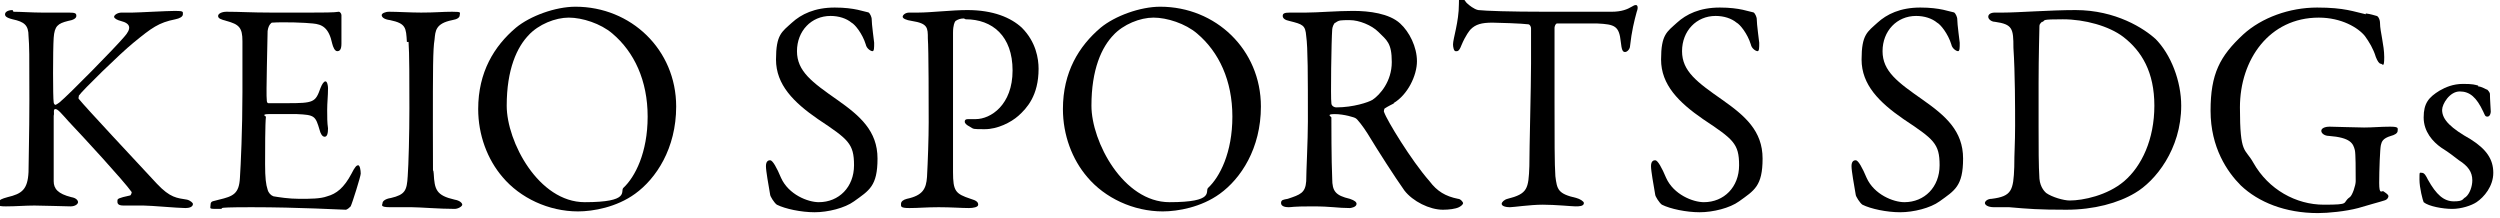 <?xml version="1.0" encoding="UTF-8"?>
<svg id="_レイヤー_1" data-name="レイヤー 1" xmlns="http://www.w3.org/2000/svg" version="1.1" viewBox="0 0 298 26">
  <defs>
    <style>
      .cls-1 {
        fill: #000;
        stroke-width: 0px;
      }
    </style>
  </defs>
  <path class="cls-1" d="M1.6,1.4c.8,0,2.3.1,3.4.1s2.4,0,3.2,0,.9.1.9.4-.4.5-1,.6c-1.2.3-1.6.6-1.7,2-.1,1.4-.1,7.2,0,7.7,0,.1.1.3.2.3s.5-.3.5-.3c1.1-.9,6.6-6.5,7.7-7.8.9-1,.8-1.6-.4-1.9-.4-.1-.8-.3-.8-.5s.4-.5.9-.5.7,0,1.3,0,4.1-.2,5.1-.2.9.1.9.4-.4.5-.9.6c-2,.4-2.8,1-5,2.8-1.6,1.3-6.1,5.7-6.5,6.3,0,.2-.1.3,0,.4.8,1,6.7,7.3,9.3,10.1,1.6,1.7,2.4,1.7,3.6,1.9.4.1.7.4.7.5,0,.4-.5.5-.9.5-.9,0-4.1-.3-5-.3s-1.6,0-2.4,0-.7-.4-.7-.6.1-.3,1.5-.6c.1,0,.2-.3.2-.4-1-1.4-5.7-6.5-7.5-8.4-.9-1-1.3-1.5-1.6-1.5s-.1.5-.2.8c0,.7,0,6.5,0,7.8,0,.9.5,1.5,2.1,1.9.6.1.8.4.8.6s-.3.5-.9.5-3.2-.1-4.3-.1-2.2.1-3.4.1-.8-.2-.8-.5.3-.4,1-.6c1.7-.4,2.4-.9,2.5-3,0-1.2.1-4.6.1-8.5,0-5.8,0-6.4-.1-7.7,0-1.3-.5-1.7-1.9-2-.8-.2-.9-.4-.9-.6,0-.3.4-.5.9-.5Z"/>
  <path class="cls-1" d="M37.2,1.5c1.1,0,2.7,0,3.2-.1.1,0,.3.2.3.4,0,1.7,0,2.7,0,3.4s-.2.9-.5.9-.5-.5-.6-.9c-.4-1.9-1.2-2.3-2.3-2.4-.9-.1-3.4-.2-4.9-.1,0,0-.4.2-.5,1,0,.9-.2,7.7-.1,8.2,0,.1,0,.4.2.4h2.2c3.2,0,3.4-.1,4-1.8.2-.5.4-.8.6-.8s.3.5.3.8c0,1-.1,1.7-.1,2.6s0,1.5.1,2.2c0,.6-.1,1-.4,1s-.5-.4-.6-.8c-.5-1.7-.6-1.8-2.7-1.9-1.1,0-2.5,0-3.4,0s-.3.3-.3.3c-.1.8-.1,4.1-.1,5.7s.1,2.4.3,3c.1.4.4.7.7.8.6.1,1.8.3,3.1.3s2.5,0,3.3-.3c1.1-.3,2-1,2.9-2.7.4-.8.6-1,.8-1s.3.6.3,1c0,.3-1,3.5-1.2,3.9-.1.1-.4.4-.6.4-.4,0-5.6-.3-11.2-.3s-2.6.2-3.9.2-1,0-1-.5.4-.4,1-.6c1.7-.4,2.4-.7,2.5-2.6.1-1.5.3-5.8.3-10.2s0-5,0-6.1c0-1.6-.4-2-1.9-2.4-.7-.2-1-.3-1-.6s.5-.5,1-.5c1.6,0,3,.1,5.3.1h5.1Z"/>
  <path class="cls-1" d="M48.5,5c-.1-1.7-.1-2.2-2-2.6-.8-.1-1-.4-1-.6s.4-.4.9-.4c.9,0,2.6.1,3.8.1,1.7,0,2.5-.1,3.7-.1s.9.1.9.4-.3.5-.9.6c-2,.4-2,1.3-2.1,2.3-.2,1.2-.2,3.5-.2,10.6s0,4.2.1,5.4c.1,1.9.3,2.6,2.5,3.1.6.1.9.4.9.6s-.5.5-.9.5c-1.8,0-4.2-.2-5.1-.2s-1.3,0-2.6,0-.9-.3-.9-.5.3-.5,1-.6c1.7-.4,1.9-.9,2-2.6.1-1.3.2-5,.2-8.1s0-6.7-.1-7.9Z"/>
  <path class="cls-1" d="M80.6,12.7c0,5-2.4,8.6-4.9,10.4-2.2,1.6-5,2.1-6.8,2.1-3.5,0-6.9-1.6-9-4.1-1.8-2.1-2.9-5-2.9-8.1,0-4.4,1.9-7.5,4.5-9.7,1.7-1.4,4.7-2.5,7.1-2.5,6.6,0,12,5.1,12,11.9ZM63.1,4.1c-1.5,1.5-2.7,4.2-2.7,8.5s3.8,11.5,9.3,11.5,4.2-1.3,4.6-1.7c1.4-1.3,2.9-4.2,2.9-8.5s-1.6-7.7-4.2-9.9c-1.4-1.2-3.6-1.9-5.2-1.9s-3.6.8-4.8,2.1Z"/>
  <path class="cls-1" d="M103.5,1.5c.2,0,.4.6.4.7,0,.7.3,2.8.3,2.9,0,.6,0,1-.2,1s-.7-.3-.8-.8c-.4-1.3-1.3-2.4-1.7-2.6-.6-.5-1.5-.8-2.5-.8-2.3,0-4,1.8-4,4.2s1.8,3.7,4.8,5.8c2.7,1.9,4.8,3.7,4.8,7s-1,3.8-2.8,5.1c-1.1.8-3.1,1.3-4.7,1.3s-3.5-.4-4.5-.9c-.3-.2-.8-1-.8-1.2-.2-1.2-.5-2.8-.5-3.4s.3-.7.5-.7c.3,0,.8.9,1.3,2.1.9,2,3.2,2.9,4.5,2.9,2.4,0,4.2-1.8,4.2-4.4s-.7-3.1-4.3-5.5c-2.9-2-5-4.1-5-7.1s.7-3.3,1.9-4.4c1.1-1,2.7-1.8,5.1-1.8s3.5.5,4.1.6Z"/>
  <path class="cls-1" d="M114.9,2.2c-.4,0-.7.1-1,.3-.1.1-.3.5-.3,1.4,0,.8,0,5.2,0,9.4,0,3.3,0,6.3,0,7.2,0,2.3.3,2.6,2.1,3.2.7.2.9.4.9.7s-.6.4-1.1.4c-.9,0-2.1-.1-3.6-.1s-2.4.1-3.5.1-1-.2-1-.5.3-.5.7-.6c1.9-.4,2.3-1.2,2.4-2.6.1-1.8.2-4.7.2-6.5s0-8.8-.1-10c0-1.3,0-1.8-1.9-2.1-.7-.1-1.1-.3-1.1-.5s.3-.5.8-.5c.2,0,.8,0,1.1,0,1.4,0,4-.3,5.8-.3,3.1,0,5.2.9,6.5,2.1,1.7,1.7,2,3.7,2,4.9,0,3.2-1.4,4.7-2.4,5.6-.9.8-2.5,1.6-4,1.6s-1.3,0-1.8-.3c-.4-.2-.6-.4-.6-.6s.1-.3.4-.3h.9c1.8,0,4.4-1.7,4.4-5.8s-2.4-6.1-5.6-6.1Z"/>
  <path class="cls-1" d="M150.3,12.7c0,5-2.4,8.6-4.9,10.4-2.2,1.6-5,2.1-6.8,2.1-3.5,0-6.9-1.6-9-4.1-1.8-2.1-2.9-5-2.9-8.1,0-4.4,1.9-7.5,4.5-9.7,1.7-1.4,4.7-2.5,7.1-2.5,6.6,0,12,5.1,12,11.9ZM132.8,4.1c-1.5,1.5-2.7,4.2-2.7,8.5s3.8,11.5,9.3,11.5,4.2-1.3,4.6-1.7c1.4-1.3,2.9-4.2,2.9-8.5s-1.6-7.7-4.2-9.9c-1.4-1.2-3.6-1.9-5.2-1.9s-3.6.8-4.8,2.1Z"/>
  <path class="cls-1" d="M166.2,12.3c-.2.1-.8.4-1.1.6-.1,0-.2.4-.1.5.3.9,3.2,5.7,5.4,8.2.9,1.2,1.9,1.8,3.4,2.1.3,0,.6.4.6.5,0,.2-.3.4-.5.5-.4.2-1.2.3-1.9.3-1.6,0-3.6-1-4.6-2.3-1.2-1.7-3-4.5-4.4-6.8-.5-.8-1.2-1.7-1.4-1.8-.1-.1-1.4-.5-2.5-.5s-.4.3-.4.4c0,.6,0,5.2.1,7.3,0,1.5.4,2,2.1,2.4.6.2.8.4.8.6,0,.4-.7.5-.8.5-1.5,0-2.1-.2-4.5-.2s-2.4.1-2.8.1-.9-.1-.9-.5.3-.4.8-.5c1.5-.5,2.1-.7,2.2-2.1,0-1.1.2-4.9.2-7.1,0-5.5,0-8.8-.2-10.2-.1-1.3-.4-1.4-2-1.8-.5-.1-.8-.3-.8-.6s.2-.4.9-.4h1.9c1.3,0,3.7-.2,5.6-.2s4.3.3,5.6,1.5c1.1,1,2,2.8,2,4.5s-1.1,4-2.8,5ZM164.3,3.8c-.8-.8-2.3-1.4-3.4-1.4s-1.3,0-1.7.3c-.2,0-.4.6-.4.8-.1,1.3-.2,8.2-.1,8.8,0,.3.3.5.6.5,2,0,3.8-.6,4.3-.9.9-.6,2.3-2.2,2.3-4.5s-.6-2.6-1.6-3.6Z"/>
  <path class="cls-1" d="M192.1,1.4c1.2,0,1.9-.3,2.4-.6.2-.1.3-.2.5-.2s.3.3.1.8c-.3,1.1-.6,2.3-.8,4.1,0,.3-.3.7-.6.7s-.4-.3-.5-1.2c-.2-1.9-.7-2.1-2.8-2.2-.6,0-4.4,0-4.8,0-.2,0-.3.4-.3.5v8.8c0,4.2,0,7.6.1,8.9.2,1.6.3,2.1,2.5,2.6.4.1.9.4.9.6,0,.4-.6.4-1,.4s-2.4-.2-3.9-.2-3.5.3-3.9.3c-.7,0-1-.2-1-.4s.3-.5.7-.6c2.4-.6,2.5-1.2,2.6-3.9,0-2.1.2-9.5.2-12.2V3.4c0-.3-.2-.5-.3-.5-.7-.1-3.7-.2-4.3-.2-1.3,0-2,.2-2.6.8-.1.1-.6.7-1.1,1.9-.3.8-.5.7-.7.7-.2,0-.3-.5-.3-.8,0-.7.7-2.7.7-4.8s.3-.6.5-.6.2.3.6.6c.1.1.7.6,1.2.7.9.1,3.7.2,8.1.2s6.5,0,7.9,0Z"/>
  <path class="cls-1" d="M209,1.5c.2,0,.4.6.4.7,0,.7.3,2.8.3,2.9,0,.6,0,1-.2,1s-.7-.3-.8-.8c-.4-1.3-1.3-2.4-1.7-2.6-.6-.5-1.5-.8-2.5-.8-2.3,0-4,1.8-4,4.2s1.8,3.7,4.8,5.8c2.7,1.9,4.8,3.7,4.8,7s-1,3.8-2.8,5.1c-1.1.8-3.1,1.3-4.7,1.3s-3.5-.4-4.5-.9c-.3-.2-.8-1-.8-1.2-.2-1.2-.5-2.8-.5-3.4s.3-.7.5-.7c.3,0,.8.9,1.3,2.1.9,2,3.2,2.9,4.5,2.9,2.4,0,4.2-1.8,4.2-4.4s-.7-3.1-4.3-5.5c-2.9-2-5-4.1-5-7.1s.7-3.3,1.9-4.4c1.1-1,2.7-1.8,5.1-1.8s3.5.5,4.1.6Z"/>
  <path class="cls-1" d="M232.9,1.5c.2,0,.4.6.4.7,0,.7.3,2.8.3,2.9,0,.6,0,1-.2,1s-.7-.3-.8-.8c-.4-1.3-1.3-2.4-1.7-2.6-.6-.5-1.5-.8-2.5-.8-2.3,0-4,1.8-4,4.2s1.8,3.7,4.8,5.8c2.7,1.9,4.8,3.7,4.8,7s-1,3.8-2.8,5.1c-1.1.8-3.1,1.3-4.7,1.3s-3.5-.4-4.5-.9c-.3-.2-.8-1-.8-1.2-.2-1.2-.5-2.8-.5-3.4s.3-.7.5-.7c.3,0,.8.9,1.3,2.1.9,2,3.2,2.9,4.5,2.9,2.4,0,4.2-1.8,4.2-4.4s-.7-3.1-4.3-5.5c-2.9-2-5-4.1-5-7.1s.7-3.3,1.9-4.4c1.1-1,2.7-1.8,5.1-1.8s3.5.5,4.1.6Z"/>
  <path class="cls-1" d="M256.9,4.6c1.9,1.9,3.1,5.1,3.1,8,0,5.2-3.1,9-5.5,10.4-2,1.2-4.9,2-8.2,2s-4.5-.1-6.8-.3c-.7,0-1.3,0-1.8,0-.8,0-1.1-.3-1.1-.5s.3-.5.8-.5c2.4-.3,2.6-1,2.7-3.8,0-1.7.1-2.8.1-4.9s0-6.3-.2-9.3c0-2.3-.1-2.8-2.2-3.1-.4,0-.8-.3-.8-.6s.3-.5.8-.5h1c1.7,0,5.6-.3,8.6-.3,4.8,0,8.2,2.2,9.6,3.5ZM243.4,2.6c-.2.2-.3.3-.3.5,0,.4-.1,3.6-.1,6.8v5.2c0,2.5,0,4.6.1,6.2.1,1.1.7,1.6.8,1.7.7.5,2.1.9,2.8.9,1.6,0,4.5-.6,6.5-2.3,2.1-1.8,3.6-5,3.6-9s-1.5-6.5-3.7-8.2c-1.7-1.3-4.6-2.1-7.2-2.1s-2.1.1-2.4.3Z"/>
  <path class="cls-1" d="M282,1.6c.7.1.9.2,1.3.3.1,0,.4.3.4.9,0,.9.5,2.6.5,4s-.2.8-.4.8-.4-.3-.6-.8c-.3-1-.8-1.8-1.3-2.5-.8-1-2.8-2.2-5.5-2.2-5.9,0-9.4,5-9.4,10.7s.6,4.8,1.6,6.6c1.8,3.2,5.1,5,8.4,5s2.1-.2,3.1-.9c.3-.2.7-1.4.7-1.9,0-1.3,0-3.3-.1-3.7-.2-.8-.5-1.5-3.1-1.7-.5,0-.9-.3-.9-.6s.4-.5,1-.5,3.1.1,4.1.1,2-.1,3.1-.1.9.2.9.5-.4.5-.8.6c-1,.3-1.1.7-1.2,1.1-.1.4-.2,3-.2,4.5s.3.9.5,1c.6.4.6.5.6.6s-.1.4-.5.5c-.6.2-1.8.5-3.1.9-1.5.4-3.6.6-4.8.6-3.9,0-7.1-1.3-9.2-3.3-1.6-1.6-3.6-4.5-3.6-8.9s1.1-6.5,3.9-9.1c2.2-2,5.5-3.2,8.8-3.2s4.4.5,5.8.8Z"/>
  <path class="cls-1" d="M295.4,10.3c.4,0,1,.4,1.1.4,0,0,.3.3.3.5,0,.6.1,1.9.1,2.1s-.1.6-.4.6-.3-.2-.5-.6c-.8-1.7-1.6-2.4-2.8-2.4s-2.1,1.5-2.1,2.2c0,1.2,1.1,2.2,3.4,3.5,1.9,1.2,2.7,2.4,2.7,4s-1.1,2.9-2,3.5c-.6.4-1.8.8-2.9.8s-2.8-.3-3.4-.8c-.1-.2-.5-1.7-.5-2.7s0-.8.3-.8.5.4.7.8c1,1.8,1.9,2.6,3.1,2.6s1-.3,1.4-.5c.5-.4.8-1.3.8-2,0-1-.5-1.7-1.6-2.4-.8-.6-1-.8-2.1-1.5-1-.7-2.1-1.9-2.1-3.6s.6-2.4,1.9-3.2c.7-.4,1.6-.8,2.8-.8s1.4.1,1.8.2Z"/>
</svg>